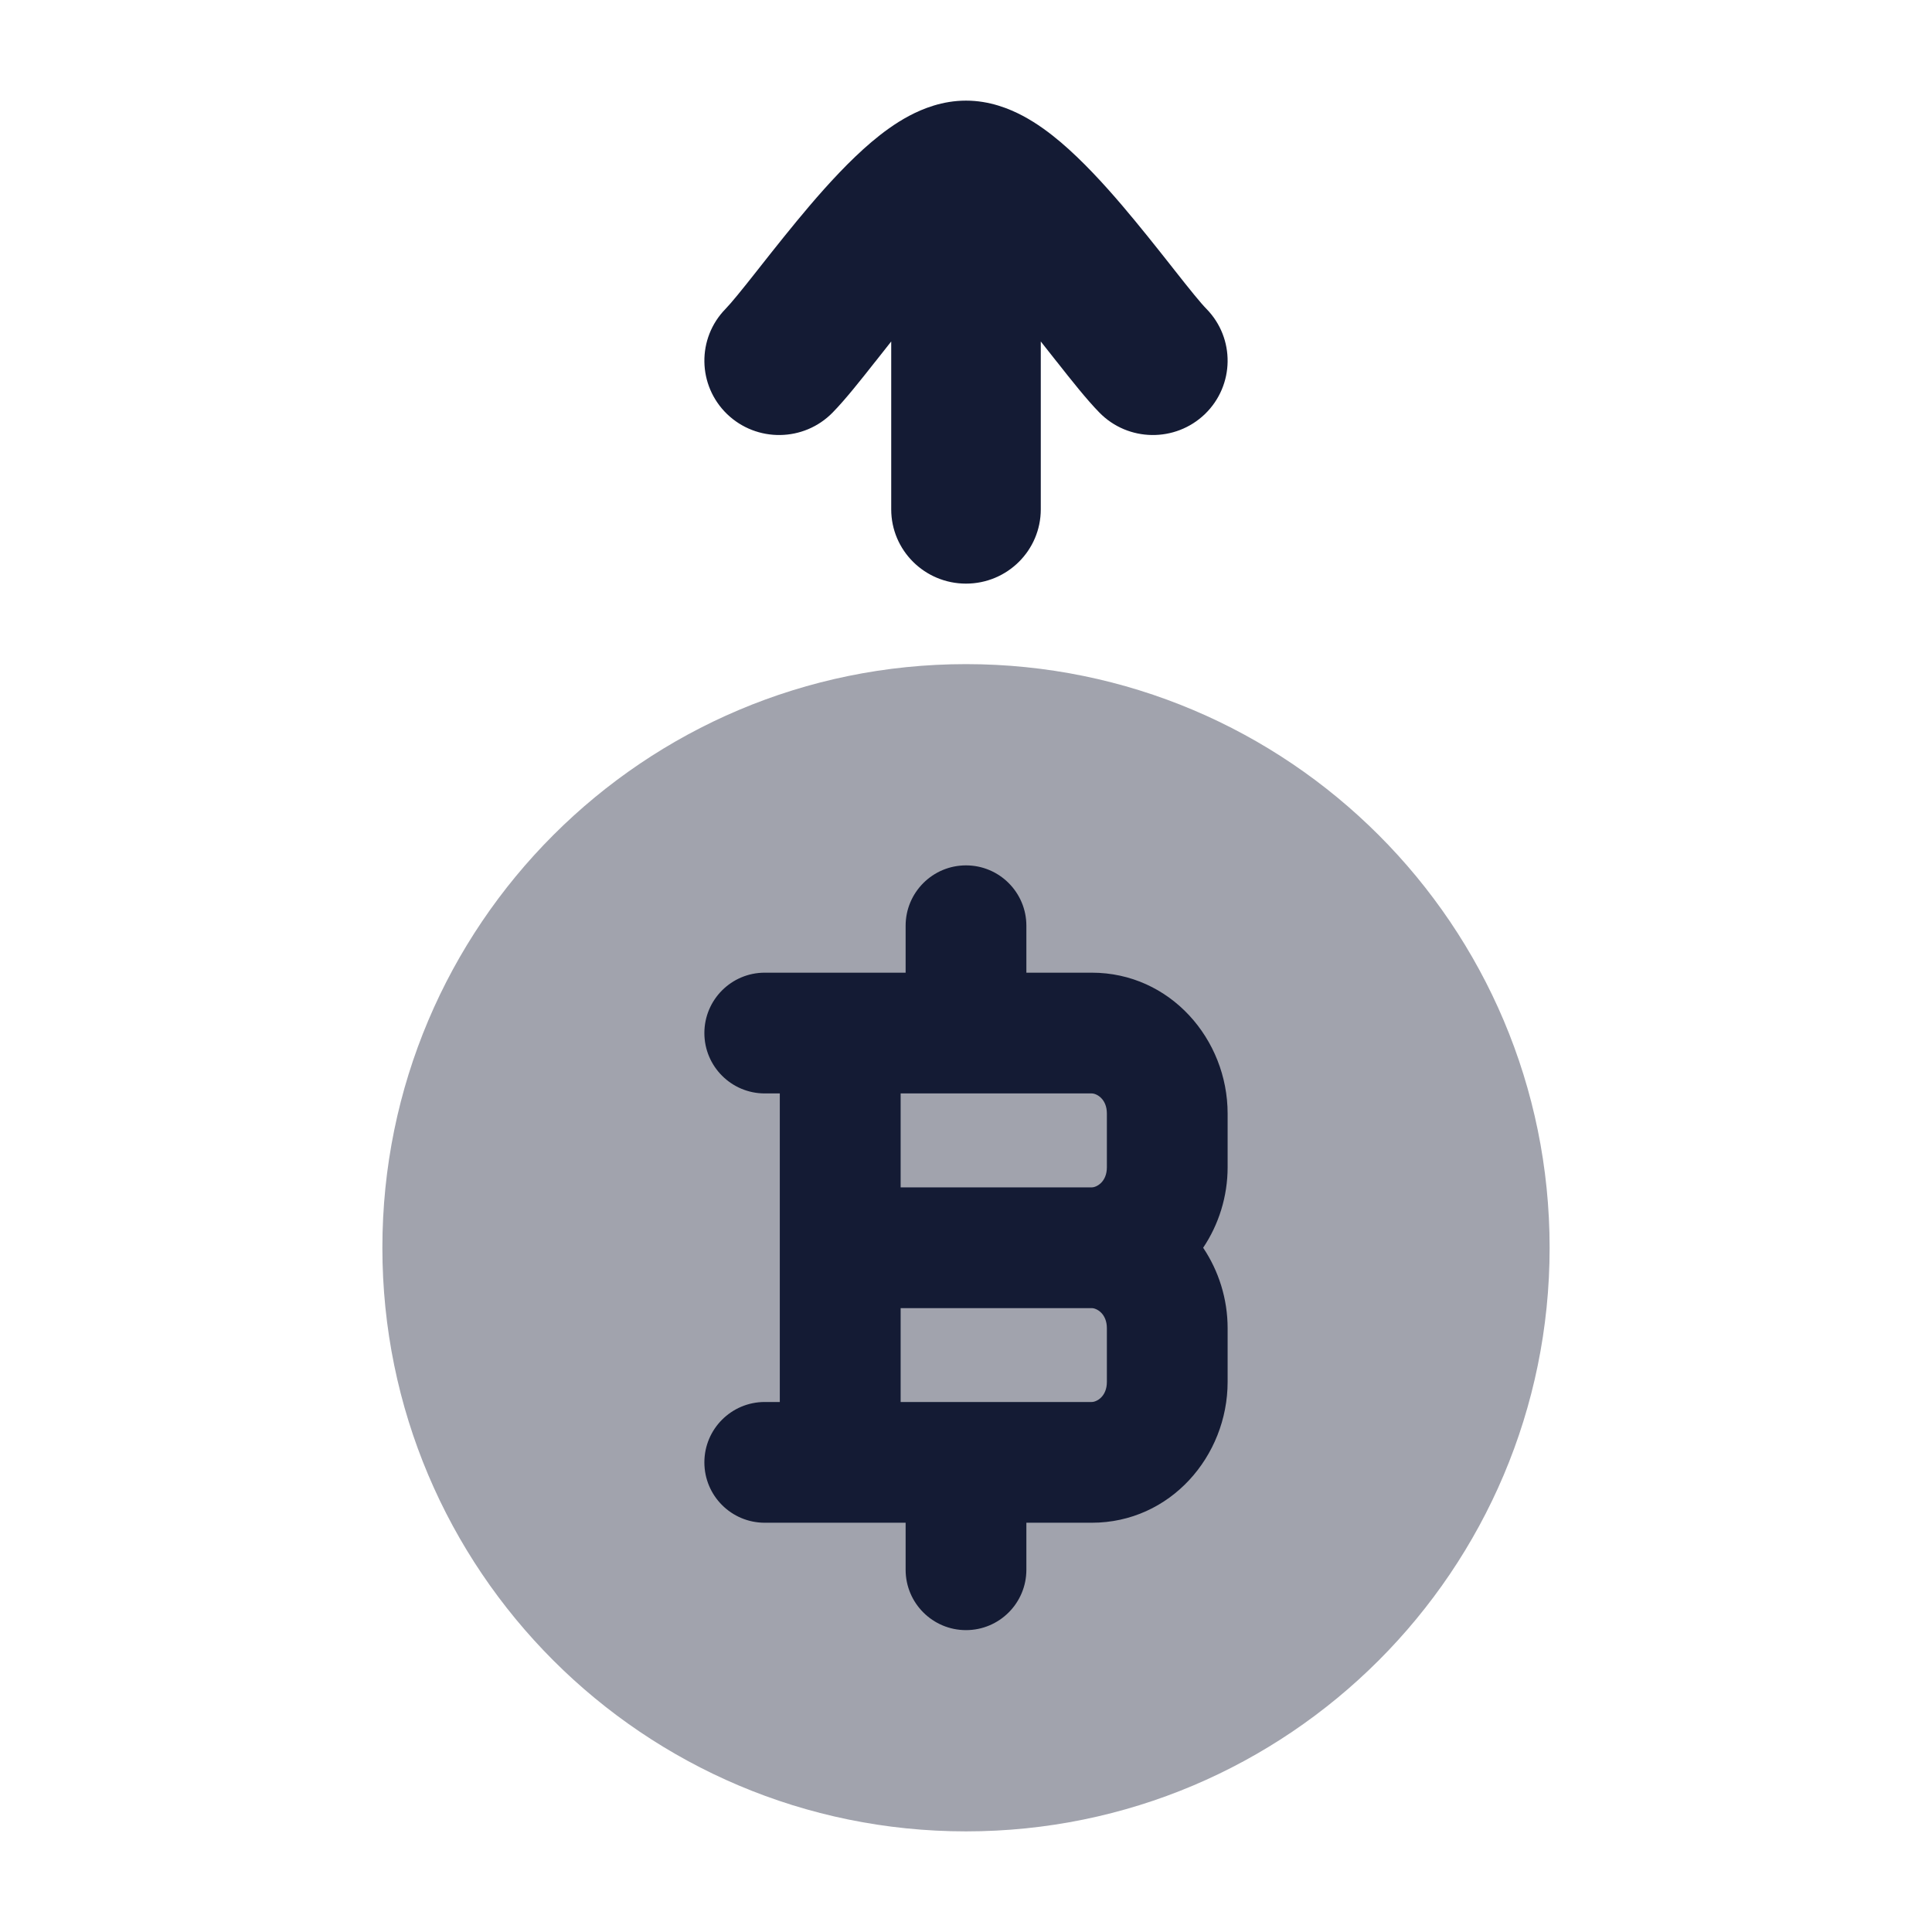 <svg width="24" height="24" viewBox="0 0 24 24" fill="none" xmlns="http://www.w3.org/2000/svg">
<path fill-rule="evenodd" clip-rule="evenodd" d="M13.13 4.496C13.304 4.717 13.5 4.965 13.656 5.124C14.013 5.49 14.601 5.498 14.969 5.143C15.336 4.787 15.345 4.203 14.987 3.837C14.915 3.764 14.789 3.608 14.588 3.353C14.573 3.335 14.559 3.316 14.544 3.297C14.368 3.074 14.158 2.809 13.942 2.555C13.711 2.284 13.445 1.994 13.175 1.765C13.039 1.65 12.881 1.532 12.706 1.439C12.538 1.35 12.293 1.25 12 1.25C11.707 1.25 11.462 1.35 11.294 1.439C11.119 1.532 10.961 1.65 10.825 1.765C10.555 1.994 10.289 2.284 10.058 2.555C9.842 2.809 9.632 3.074 9.456 3.297C9.441 3.316 9.427 3.335 9.412 3.353C9.211 3.608 9.084 3.764 9.013 3.837C8.655 4.203 8.664 4.787 9.031 5.143C9.399 5.498 9.987 5.49 10.344 5.124C10.5 4.965 10.696 4.717 10.87 4.496L10.873 4.493C10.886 4.476 10.9 4.459 10.914 4.441C10.966 4.376 11.018 4.309 11.071 4.242L11.071 6.327C11.071 6.837 11.487 7.25 12 7.25C12.513 7.25 12.929 6.837 12.929 6.327V4.242C12.982 4.309 13.034 4.376 13.086 4.441C13.1 4.459 13.114 4.476 13.127 4.493L13.13 4.496Z" fill="#141B34"/>
<path opacity="0.4" d="M4.75 15.5C4.75 11.496 7.996 8.25 12 8.25C16.004 8.25 19.25 11.496 19.25 15.5C19.25 19.504 16.004 22.75 12 22.75C7.996 22.75 4.75 19.504 4.75 15.5Z" fill="#141B34"/>
<path fill-rule="evenodd" clip-rule="evenodd" d="M12 10.75C12.414 10.75 12.75 11.086 12.75 11.5V12.083H13.562C14.539 12.083 15.25 12.913 15.25 13.833V14.5C15.25 14.862 15.14 15.211 14.946 15.5C15.14 15.789 15.25 16.137 15.25 16.5V17.166C15.25 18.087 14.539 18.916 13.562 18.916H12.75V19.5C12.75 19.914 12.414 20.25 12 20.25C11.586 20.25 11.25 19.914 11.25 19.5V18.916H9.5C9.086 18.916 8.75 18.581 8.75 18.166C8.75 17.752 9.086 17.416 9.5 17.416H9.687L9.687 13.583H9.5C9.086 13.583 8.75 13.247 8.75 12.833C8.75 12.419 9.086 12.083 9.5 12.083H11.25V11.5C11.25 11.086 11.586 10.75 12 10.75ZM11.188 13.583V14.75H13.562C13.621 14.75 13.75 14.684 13.75 14.5V13.833C13.75 13.649 13.621 13.583 13.562 13.583H11.188ZM13.562 16.25H11.188L11.188 17.416H13.562C13.621 17.416 13.75 17.351 13.75 17.166V16.5C13.75 16.316 13.621 16.25 13.562 16.25Z" fill="#141B34"/>
</svg>
